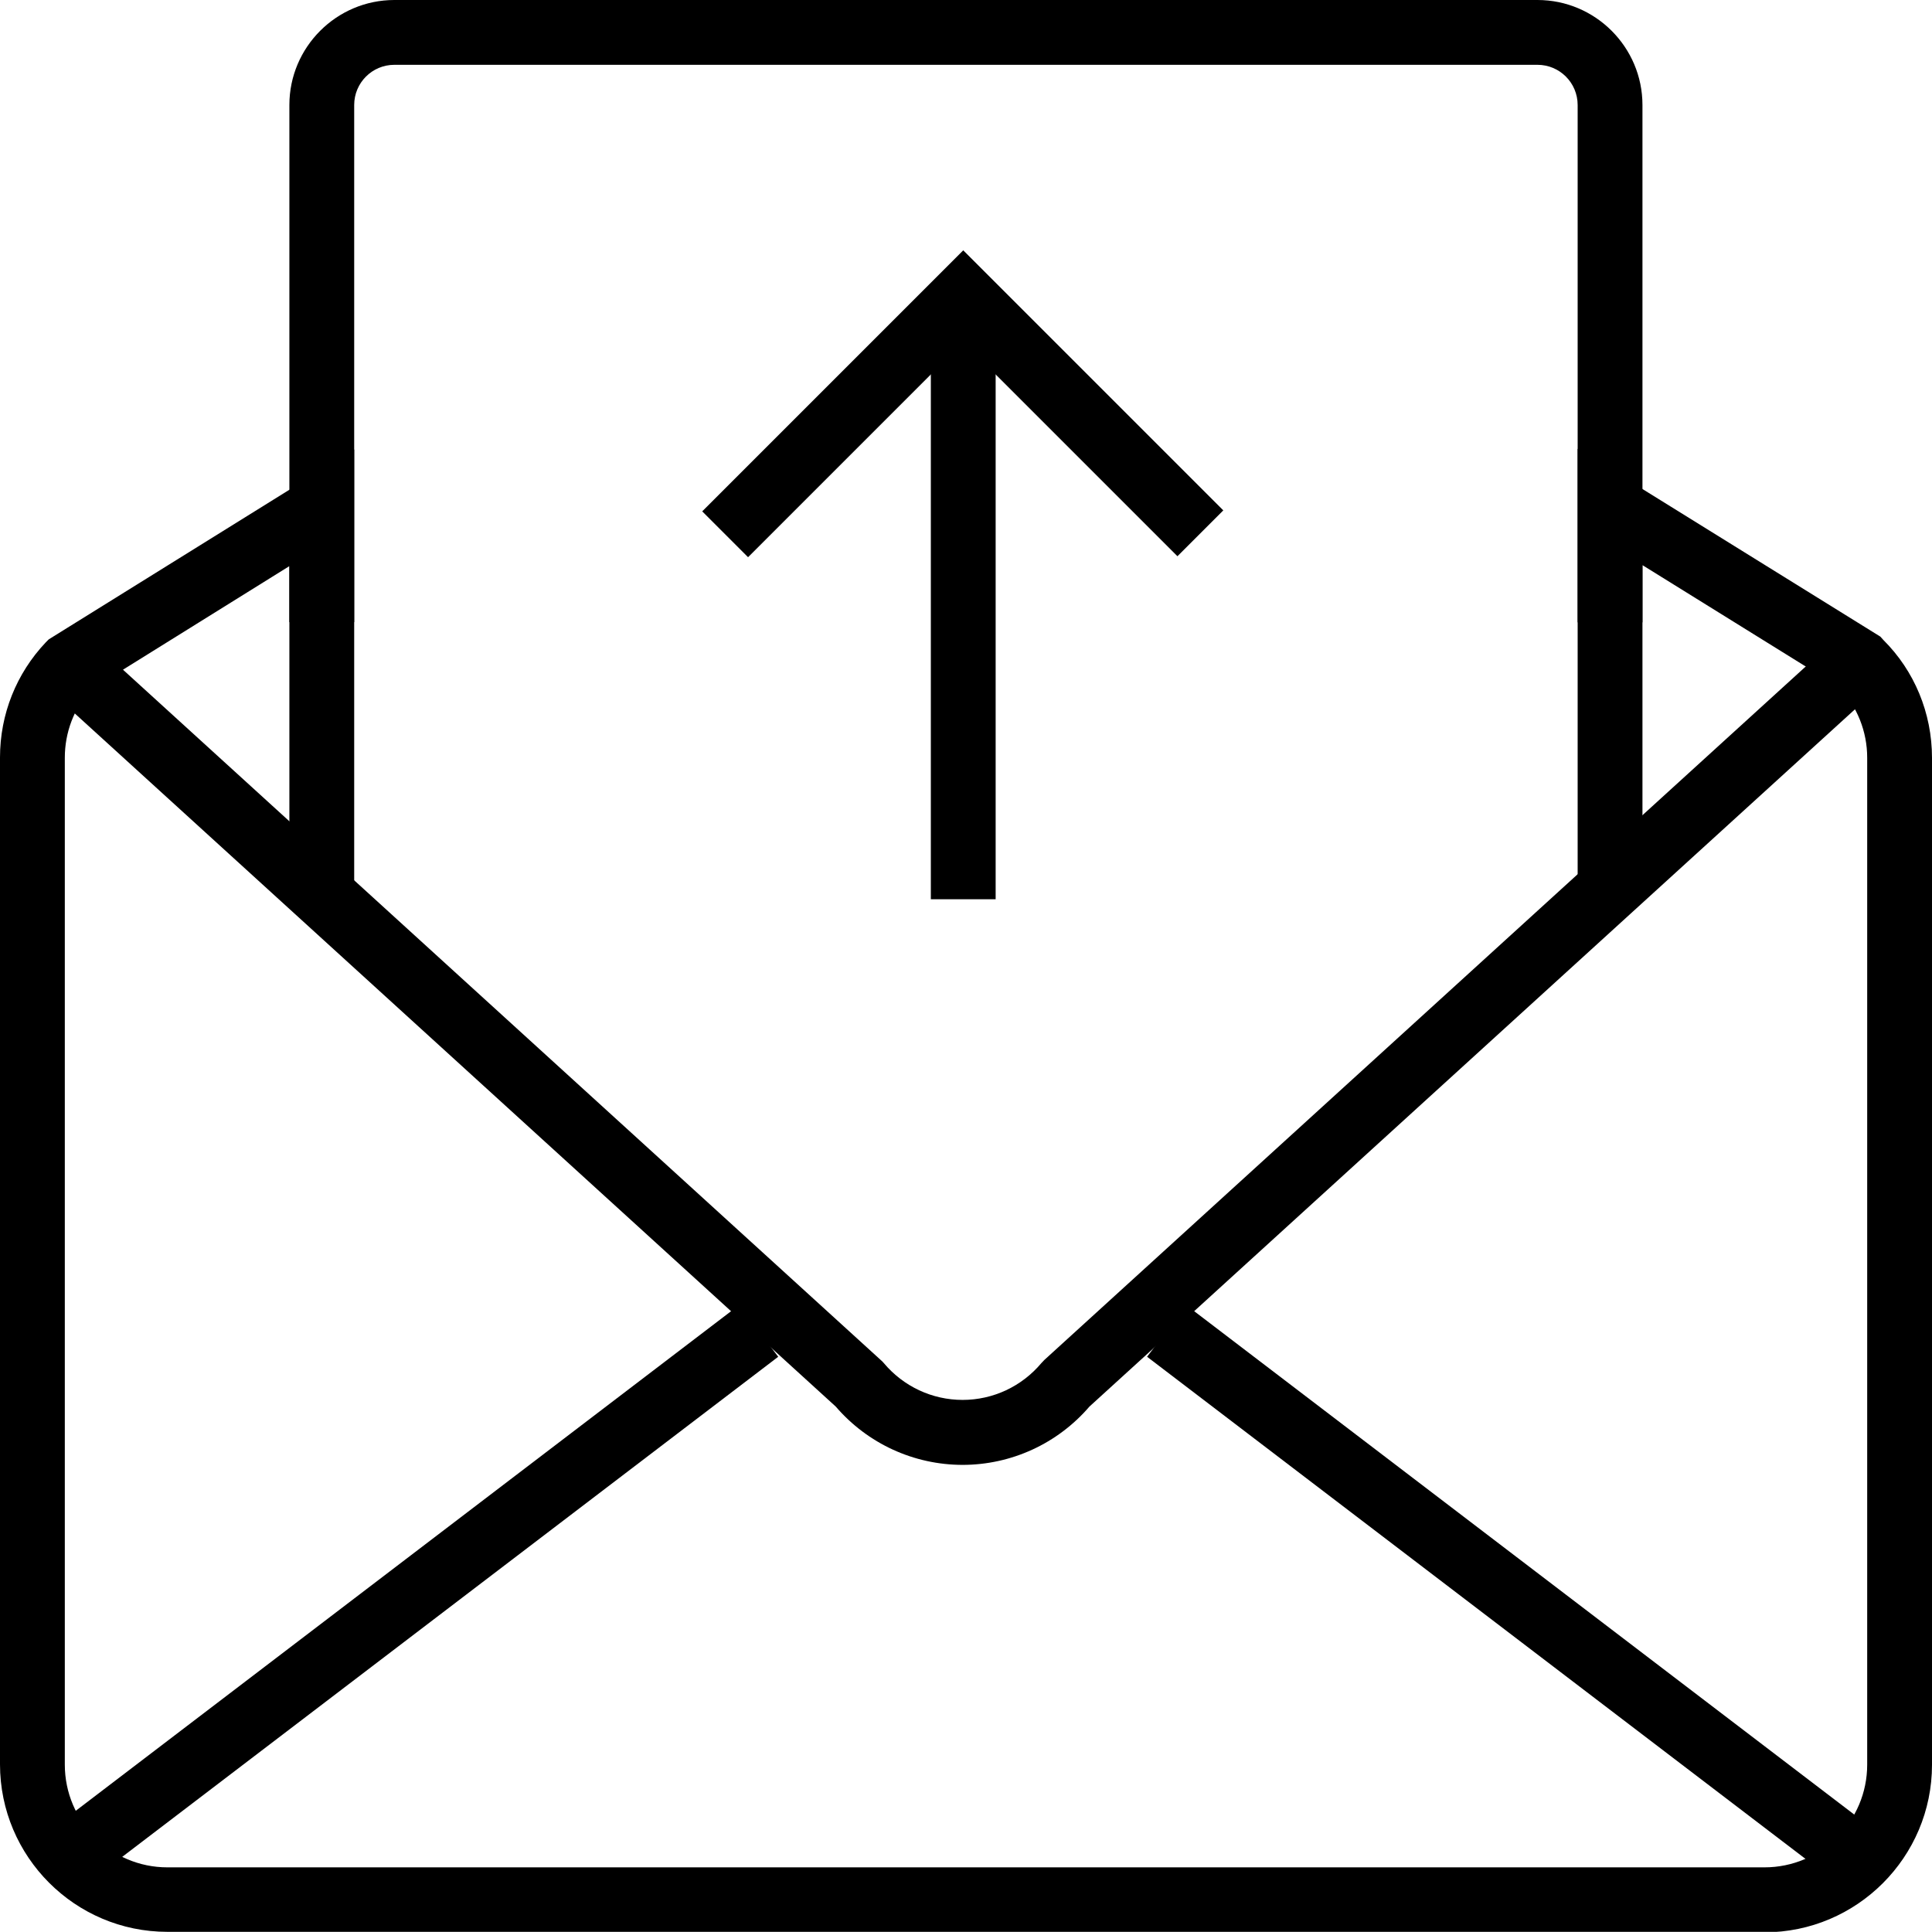 <?xml version="1.0" encoding="UTF-8"?>
<svg id="Layer_2" data-name="Layer 2" xmlns="http://www.w3.org/2000/svg" viewBox="0 0 119.24 119.23">
  <g id="Layer_1-2" data-name="Layer 1">
    <g>
      <rect x="91.27" y="71.62" width="4" height="53.46" transform="translate(-41.5 112.88) rotate(-52.67)"/>
      <rect x="-1.16" y="96.35" width="53.46" height="4" transform="translate(-54.4 35.64) rotate(-37.32)"/>
      <path d="M59.42,90.41c-3.02,0-5.87-1.31-7.84-3.6L2.68,42.27l2.69-2.96,49.09,44.72.09.1c1.21,1.44,2.98,2.27,4.86,2.27s3.65-.83,4.86-2.27l.19-.2,48.99-44.62,2.69,2.96-48.9,44.54c-1.97,2.29-4.82,3.6-7.84,3.6Z"/>
      <path d="M108.9,119.23H10.33c-5.7,0-10.33-4.64-10.33-10.34v-62.14c0-2.67,1.01-5.19,2.83-7.11l.18-.18,18.85-11.72v10.66h-4v-3.46l-12.29,7.65c-1.01,1.15-1.57,2.62-1.57,4.18v62.14c0,3.5,2.84,6.34,6.33,6.34h98.57c3.5,0,6.34-2.84,6.34-6.34v-62.14c0-1.63-.62-3.17-1.74-4.36l-12.13-7.53v3.53h-4v-10.71l18.68,11.59.19.21c1.91,1.9,3,4.5,3,7.28v62.14c0,5.7-4.64,10.34-10.34,10.34Z"/>
    </g>
    <path d="M101.37,55.5h-4V6.48c0-1.37-1.11-2.48-2.48-2.48H24.34c-1.37,0-2.48,1.11-2.48,2.48v49.02h-4V6.48c0-3.57,2.91-6.48,6.48-6.48h70.55c3.57,0,6.48,2.91,6.48,6.48v49.02Z"/>
    <polygon points="46.17 34.39 43.34 31.56 59.45 15.45 75.5 31.5 72.67 34.33 59.45 21.11 46.17 34.39"/>
    <rect x="57.45" y="18.28" width="4" height="37.22"/>
  </g>
</svg>